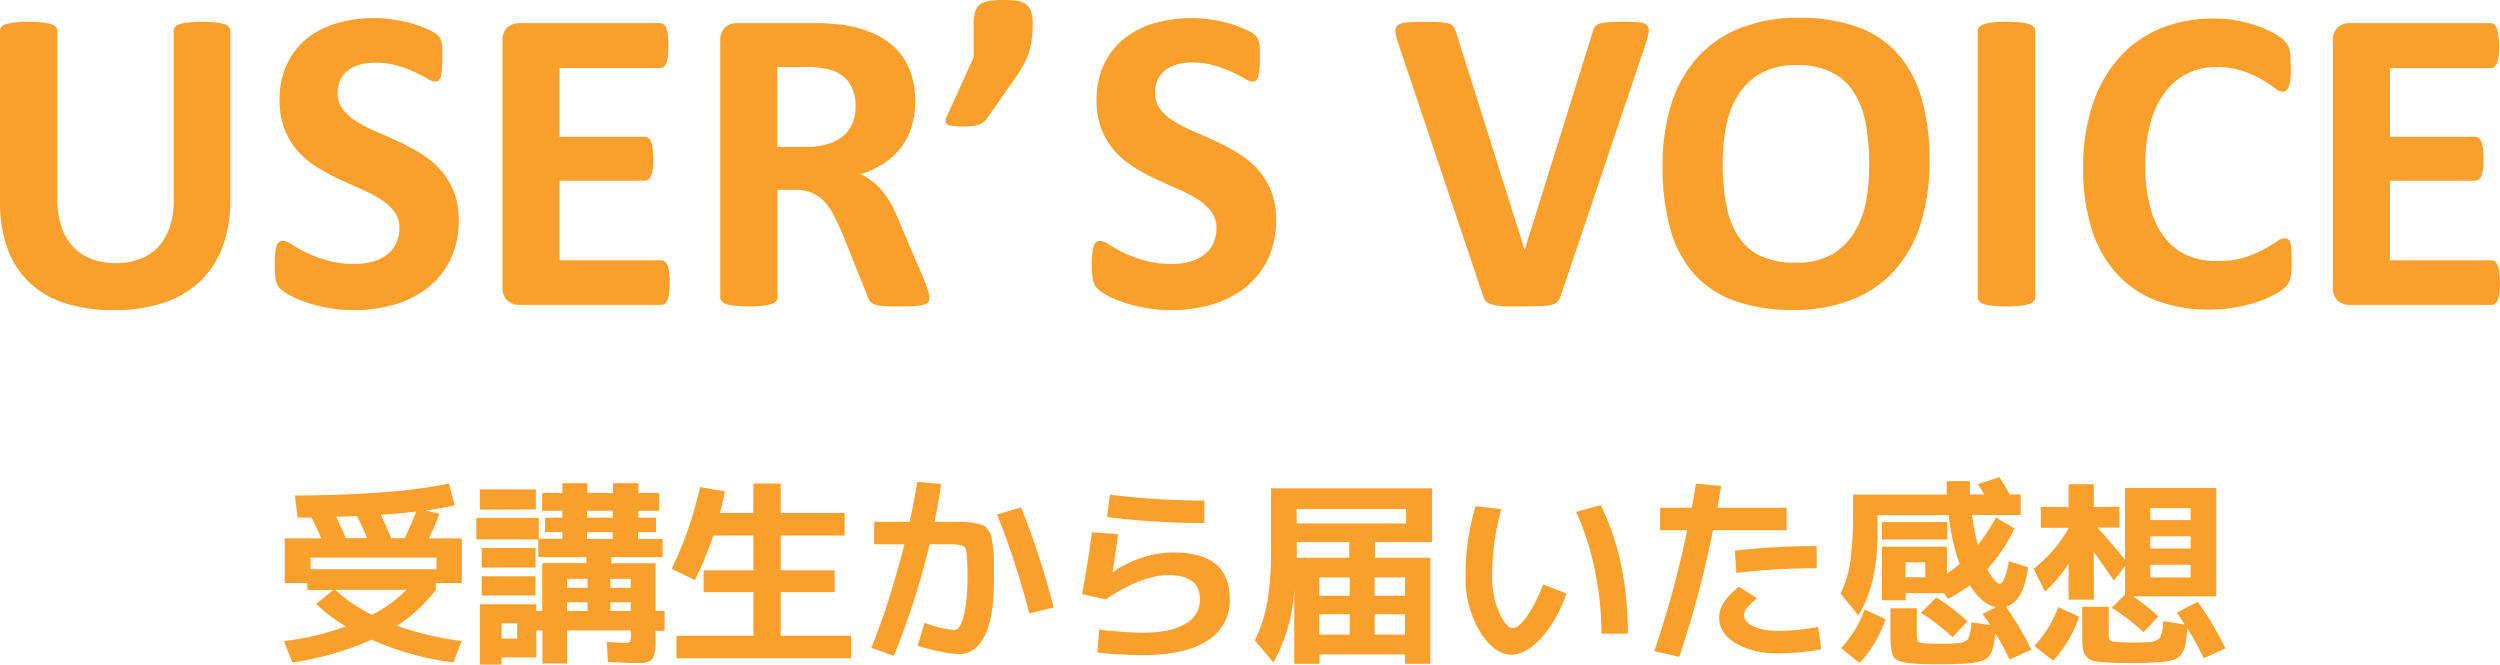 <svg xmlns="http://www.w3.org/2000/svg" viewBox="0 0 480.16 127.69"><defs><style>.cls-1{fill:#f8a02b;}</style></defs><g id="レイヤー_2" data-name="レイヤー 2"><g id="レイヤー_1-2" data-name="レイヤー 1"><path class="cls-1" d="M56.63,95.16q9,0,17-.63a93.22,93.22,0,0,0,12.6-1.66l1.1,4.2q-2.7.57-5.64,1l2.71.61c-.64,1.68-1.29,3.25-2,4.73h6.3v8.58h-5v1.33a30,30,0,0,1-7.44,6.87,60.85,60.85,0,0,0,12.4,2.93l-1.57,4.12a56,56,0,0,1-15.71-4.38,58.63,58.63,0,0,1-15.25,4.38l-1.57-4.12a51.68,51.68,0,0,0,11.86-2.82,31.66,31.66,0,0,1-5.72-4.31l3.32-2.67h-5v-1.33H54.68v-8.58h7.06c-.66-1.48-1.3-2.81-1.91-4H57.16Zm27.19,11.93H59.64v2.25H83.82Zm-12.36,11a25.59,25.59,0,0,0,6.6-4.81H64.41A28.1,28.1,0,0,0,71.46,118.08Zm-.95-14.72c-.69-1.65-1.34-3.07-1.94-4.24l-4,.12c.43.86,1.06,2.24,1.87,4.12Zm7.21,0c.91-1.88,1.65-3.59,2.21-5.11-2.54.28-4.81.48-6.79.61.71,1.5,1.39,3,2,4.5Z"/><path class="cls-1" d="M91.48,103.59V99.47h12v4H108v-1.3h-3.31V99.43H108V98.1h-3.88V94.7H108V92.8h4.81v1.9h4.92V92.8h4.88v1.9h4v3.4h-4v1.33H126v2.78h-3.43v1.3h4.69V107h-9.84v1.18h8.5v9.19h1.72v3.78h-1.72v.42c0,1,0,1.78,0,2.36a9.4,9.4,0,0,1-.21,1.6,3.08,3.08,0,0,1-.4,1,2,2,0,0,1-.78.54,3.5,3.5,0,0,1-1.13.26c-.38,0-.93,0-1.64,0s-2.29-.06-5-.19l-.22-3.85c2,.13,3.18.19,3.46.19.54,0,.86-.08,1-.25a3.28,3.28,0,0,0,.17-1.39v-.76H108.91v6.36h-4.73v-6.36H103v5.18H96.33v1.38H92.17V116.06H103v1.29h1.14v-9.19h8.47V107h-9.23v-3.39Zm.69-5.72V94h10.75v3.85ZM92.51,109v-3.74h10.34V109Zm0,5.38v-3.7h10.34v3.7Zm3.82,8.27h3v-2.93h-3Zm12.58-9.76h3.93v-1.72h-3.93Zm0,2.78v1.68h3.93v-1.68Zm3.85-16.24h4.92V98.1h-4.92Zm0,2.78v1.3h4.92v-1.3Zm8.39,10.68v-1.72h-3.93v1.72Zm0,2.78h-3.93v1.68h3.93Z"/><path class="cls-1" d="M144.71,92.87h5.23v5.65h12.28v4.34H149.94v6.67h10.37v4.2H149.94v8.39h13.53v4.31H129.92v-4.31h14.79v-8.39h-9.57v-4.2h9.57v-6.67H137a65,65,0,0,1-3.55,8.54L129,109.27a71.88,71.88,0,0,0,5.45-15.71l4.77.8c-.28,1.5-.6,2.88-.95,4.16h6.4Z"/><path class="cls-1" d="M176.25,124l1.33-4.39A20.15,20.15,0,0,0,183.3,121c.44,0,.83-.32,1.19-1a11.76,11.76,0,0,0,.93-3.37,37.18,37.18,0,0,0,.4-6c0-3-.13-4.83-.4-5.34s-1.23-.76-2.88-.76h-4a144,144,0,0,1-6.87,21.43l-4.31-1.53a151.62,151.62,0,0,0,6.33-19.9H167.9v-4.31h6.82q.89-4.16,1.45-7.67l4.58.42q-.5,3.59-1.26,7.25h5.43a10.9,10.9,0,0,1,2.16.23,13.39,13.39,0,0,1,1.62.38,2.71,2.71,0,0,1,1,.87,3.16,3.16,0,0,1,.7,1.3c.08.38.18,1.06.31,2a20.57,20.57,0,0,1,.19,2.69v3.66q0,7.32-1.79,10.79t-4.84,3.47a18.54,18.54,0,0,1-3.82-.51A27.8,27.8,0,0,1,176.25,124ZM191.5,98.82l4.62-1.37a154.19,154.19,0,0,1,6.25,19.22l-4.69,1.14A151.66,151.66,0,0,0,191.5,98.82Z"/><path class="cls-1" d="M209.73,102.21l5,.39q-.34,2.85-1.07,7.28l.08,0a21.37,21.37,0,0,1,5.6-2.77,18.8,18.8,0,0,1,5.8-1q5.67,0,8.37,2.23t2.68,6.81a8.89,8.89,0,0,1-4.27,7.87q-4.26,2.81-12.39,2.8a76.81,76.81,0,0,1-8.77-.49l.34-4.39c3.72.39,6.52.58,8.43.58q5.26,0,8.1-1.7a5.2,5.2,0,0,0,2.84-4.67q0-4.7-6.1-4.69-5,0-12,4.65l-4.54-1Q209,107.67,209.73,102.21ZM213.16,95a144.29,144.29,0,0,0,18.15,1.14v4.31a152.7,152.7,0,0,1-18.68-1.14Z"/><path class="cls-1" d="M264.07,104.12v3h10.64v20.37h-4.88v-1.8h-16.4v1.8h-4.85V113.23a32.38,32.38,0,0,1-4,14L241,123a27.62,27.62,0,0,0,2.4-7.34,60.16,60.16,0,0,0,.72-10.35V93.79h30.93v10.33Zm-15-3.58h21V97.75H249Zm0,3.58v3h10.07v-3Zm10.15,10.3v-3.51h-5.84v3.51Zm0,3.54h-5.84v3.93h5.84Zm4.8-3.54h5.84v-3.51H264Zm0,3.54v3.93h5.84V118Z"/><path class="cls-1" d="M288.36,97.79a45.63,45.63,0,0,0-1.76,12.81,16.67,16.67,0,0,0,1.36,7.13c.9,1.94,1.79,2.9,2.68,2.9.64,0,1.49-.72,2.56-2.17a27.1,27.1,0,0,0,3.16-6.22l4.47,1.72a23.67,23.67,0,0,1-4.88,8.65c-2,2.09-3.88,3.13-5.69,3.13q-3.24,0-6-4.42a19.77,19.77,0,0,1-2.77-10.72,45.41,45.41,0,0,1,1.91-13.38Zm14.37.53L307.42,97q5.24,10.53,5.23,24.71h-5.07a59.73,59.73,0,0,0-1.28-12.24A52,52,0,0,0,302.73,98.32Z"/><path class="cls-1" d="M318.86,101.83V97.52h6.06c.36-2,.63-3.57.81-4.61l4.84.42c-.31,1.88-.55,3.28-.73,4.19h13.31v4.31H329a195,195,0,0,1-6.48,24.33l-4.8-1.11a193.3,193.3,0,0,0,6.33-23.22Zm30.35,18.57.58,4.31a43.66,43.66,0,0,1-8.05.76,16,16,0,0,1-8.41-1.92q-3.13-1.92-3.14-4.94T334,112.7l3.47,2.21a13.51,13.51,0,0,0-2,1.93,2.16,2.16,0,0,0-.5,1.27c0,.89.61,1.62,1.81,2.2a11.78,11.78,0,0,0,4.94.86A40.83,40.83,0,0,0,349.21,120.4Zm-.3-11.25a130,130,0,0,0-15.41.88l-.3-4.27a135.86,135.86,0,0,1,15.71-.88Z"/><path class="cls-1" d="M373.89,92.41h4.46c0,1.17,0,2,0,2.56h2.74c-.25-.46-.66-1.12-1.22-2L384,91.65c.71,1.07,1.37,2.17,2,3.32h2.1V98.9h-9.34a37.26,37.26,0,0,0,1.14,5.75,36.29,36.29,0,0,0,3.44-5.26l3.58,2.1a32.3,32.3,0,0,1-5.22,7.82,9.26,9.26,0,0,0,1.35,2.07c.44.5.77.75,1,.75q1,0,1.79-4.35l3.67,1.18c-.54,4.38-1.95,6.9-4.24,7.59a57.46,57.46,0,0,1,4.88,8.24l-4.19,1.87a57,57,0,0,0-2.75-5.08,11.59,11.59,0,0,1-.7,3.63,3,3,0,0,1-1.51,1.58,11.24,11.24,0,0,1-3.28.63q-1.71.15-4.92.15c-2,0-3.62,0-4.92-.11-2.13-.11-3.47-.46-4-1.07s-.8-2.07-.8-4.39v-5.18h5.07v4.61a4.36,4.36,0,0,0,.19,1.72c.13.2.5.33,1.11.38s1.84.11,3.24.11c1.24,0,2.31,0,3.2-.11a2.92,2.92,0,0,0,2.1-.78,7.6,7.6,0,0,0,.61-3.22l3.66.53c-.25-.41-.75-1.12-1.49-2.14l2.56-1.29q-2.72-.61-5-4.23a29.5,29.5,0,0,1-4.19,2.63l-.77-1.11H366v1.37h-4.54V105h12.47v5.19c.68-.46,1.5-1.09,2.44-1.87a39.69,39.69,0,0,1-2.1-9.38H360.62v3.31q0,10-3.7,15.94L353.49,114a19.54,19.54,0,0,0,1.86-6,64,64,0,0,0,.54-9.51V95h18C373.9,94.41,373.89,93.56,373.89,92.41ZM353.6,124.48a21.93,21.93,0,0,0,4.54-7.43l4,1.87a22.65,22.65,0,0,1-5,8.42Zm7.86-20.86v-3.35H374v3.35Zm4.5,7.25h3.81V108H366Zm3,6.82,2.94-2.93a42,42,0,0,1,6,4.57L375,122.39A40.12,40.12,0,0,0,368.93,117.69Z"/><path class="cls-1" d="M407.06,97.33v4h-4.23q2.32,2.52,5.3,6.14V93.71h17.54v20.82h-16a37.84,37.84,0,0,1,4.85,3.85l-2.82,3.05a40.18,40.18,0,0,0-6.11-4.69l2.56-2.55v-5.46L406,111.52q-2.52-3.66-3.86-5.49v9.15h-4.84v-6.9a26.15,26.15,0,0,1-4.54,5.33l-2.17-4.38a26.5,26.5,0,0,0,6.71-7.74v-.12h-5.34v-4h5.34V93h4.84v4.38Zm-16.32,26.73a22.42,22.42,0,0,0,4.58-7.47l4,1.87a22.66,22.66,0,0,1-5,8.43Zm27.34-6.4,4-2.06a55.35,55.35,0,0,1,5.33,8.92l-4.15,1.91a51.88,51.88,0,0,0-3.17-5.76,27.6,27.6,0,0,1-.38,3.26,3.92,3.92,0,0,1-.88,1.87,3,3,0,0,1-1.56,1,18.54,18.54,0,0,1-2.71.38q-1.71.15-4.92.15c-2,0-3.62,0-4.91-.11a15.62,15.62,0,0,1-2.58-.27,2.53,2.53,0,0,1-1.41-.82,2.91,2.91,0,0,1-.69-1.54,21.12,21.12,0,0,1-.13-2.79v-5.26H405v4.66a4.47,4.47,0,0,0,.19,1.71c.13.2.5.33,1.11.38s1.84.12,3.24.12,2.34,0,3.2-.12a2.88,2.88,0,0,0,2.1-.78,7.4,7.4,0,0,0,.61-3.22l4.16.65Q418.62,118.38,418.08,117.66ZM413,99.89h7.74V97.6H413Zm0,3.12v2.33h7.74V103Zm0,5.46v2.44h7.74v-2.44Z"/><path class="cls-1" d="M44.24,38.42a25.4,25.4,0,0,1-1.47,8.92A17.37,17.37,0,0,1,38.46,54a18.6,18.6,0,0,1-7,4.14,29.82,29.82,0,0,1-9.62,1.43,30.56,30.56,0,0,1-9.17-1.28,17.74,17.74,0,0,1-6.86-3.87,16.91,16.91,0,0,1-4.29-6.47A25.22,25.22,0,0,1,0,38.88V5.94a1.19,1.19,0,0,1,.25-.75,1.82,1.82,0,0,1,.9-.54,8.88,8.88,0,0,1,1.7-.34,23.89,23.89,0,0,1,2.68-.13,23.57,23.57,0,0,1,2.63.13,8.47,8.47,0,0,1,1.68.34,2,2,0,0,1,.9.54,1.15,1.15,0,0,1,.27.75v32a17.61,17.61,0,0,0,.79,5.59,10.31,10.31,0,0,0,2.28,3.91,9.4,9.4,0,0,0,3.56,2.32,13,13,0,0,0,4.63.78,12.75,12.75,0,0,0,4.64-.8,9.22,9.22,0,0,0,3.48-2.32,10.53,10.53,0,0,0,2.19-3.77,15.4,15.4,0,0,0,.78-5.08V5.94a1.19,1.19,0,0,1,.25-.75,1.8,1.8,0,0,1,.88-.54,8.44,8.44,0,0,1,1.69-.34,24.16,24.16,0,0,1,2.66-.13,23.11,23.11,0,0,1,2.62.13,8.43,8.43,0,0,1,1.65.34,1.8,1.8,0,0,1,.88.54,1.19,1.19,0,0,1,.25.75Z"/><path class="cls-1" d="M88.1,42.36a16.75,16.75,0,0,1-1.59,7.49,15.58,15.58,0,0,1-4.31,5.38,18.92,18.92,0,0,1-6.36,3.24,27.26,27.26,0,0,1-7.79,1.09,28.37,28.37,0,0,1-5.21-.46A30.1,30.1,0,0,1,58.6,58a18.61,18.61,0,0,1-3.08-1.36,8.84,8.84,0,0,1-1.78-1.26A3.09,3.09,0,0,1,53,53.8a13.82,13.82,0,0,1-.23-2.95c0-.86,0-1.59.08-2.17a7,7,0,0,1,.27-1.43,1.57,1.57,0,0,1,.5-.77,1.25,1.25,0,0,1,.74-.23,3.46,3.46,0,0,1,1.65.69,28.91,28.91,0,0,0,2.74,1.53,25.7,25.7,0,0,0,4,1.52,18.94,18.94,0,0,0,5.38.69,12.5,12.5,0,0,0,3.6-.48,8,8,0,0,0,2.7-1.36,5.81,5.81,0,0,0,1.69-2.17,7,7,0,0,0,.59-2.89,5.06,5.06,0,0,0-1-3.16,10.12,10.12,0,0,0-2.61-2.35,27.85,27.85,0,0,0-3.67-1.92q-2-.9-4.22-1.9a37.63,37.63,0,0,1-4.23-2.29,17.06,17.06,0,0,1-3.66-3,14.35,14.35,0,0,1-2.62-4.21,15.2,15.2,0,0,1-1-5.82,15.43,15.43,0,0,1,1.44-6.84A14,14,0,0,1,59,7.34a16.72,16.72,0,0,1,5.78-2.9,25.65,25.65,0,0,1,10.9-.67,25.84,25.84,0,0,1,3.6.79,20.11,20.11,0,0,1,3,1.13,6.91,6.91,0,0,1,1.72,1,2.69,2.69,0,0,1,.56.71,3.28,3.28,0,0,1,.26.77,10.12,10.12,0,0,1,.14,1.22c0,.49,0,1.09,0,1.82s0,1.49-.06,2.05a7.21,7.21,0,0,1-.21,1.38,1.72,1.72,0,0,1-.42.8,1.06,1.06,0,0,1-.73.25,3.5,3.5,0,0,1-1.46-.59c-.67-.39-1.5-.82-2.47-1.28a24.3,24.3,0,0,0-3.39-1.25A14.92,14.92,0,0,0,72,12.05a10.17,10.17,0,0,0-3.14.44,6.58,6.58,0,0,0-2.24,1.22,4.68,4.68,0,0,0-1.34,1.86,6.11,6.11,0,0,0-.44,2.3,5.05,5.05,0,0,0,1,3.12,9.28,9.28,0,0,0,2.63,2.34,27.28,27.28,0,0,0,3.75,1.93c1.39.6,2.82,1.23,4.27,1.9a42.87,42.87,0,0,1,4.27,2.28,17.15,17.15,0,0,1,3.72,3.06,14.3,14.3,0,0,1,2.64,4.18A14.71,14.71,0,0,1,88.1,42.36Z"/><path class="cls-1" d="M128.62,54.28a16.16,16.16,0,0,1-.11,2,5.13,5.13,0,0,1-.31,1.32,1.63,1.63,0,0,1-.53.73,1.06,1.06,0,0,1-.69.23H99.78a3.42,3.42,0,0,1-2.32-.81,3.35,3.35,0,0,1-.95-2.66V7.91a3.35,3.35,0,0,1,.95-2.66,3.42,3.42,0,0,1,2.32-.81h27a1.13,1.13,0,0,1,.67.21,1.64,1.64,0,0,1,.5.73,5.54,5.54,0,0,1,.31,1.34,16.52,16.52,0,0,1,.11,2.07,15.93,15.93,0,0,1-.11,2A5.35,5.35,0,0,1,128,12.1a1.91,1.91,0,0,1-.5.73,1.09,1.09,0,0,1-.67.23H107.48V26.28h16.37a1.17,1.17,0,0,1,.69.23,1.77,1.77,0,0,1,.52.72,4.87,4.87,0,0,1,.31,1.29,15.93,15.93,0,0,1,.11,2,15.7,15.7,0,0,1-.11,2,4.89,4.89,0,0,1-.31,1.28,1.53,1.53,0,0,1-.52.69,1.22,1.22,0,0,1-.69.21H107.48V50H127a1.12,1.12,0,0,1,.69.23,1.73,1.73,0,0,1,.53.74,5.15,5.15,0,0,1,.31,1.31A16.28,16.28,0,0,1,128.62,54.28Z"/><path class="cls-1" d="M178.51,57.17a1.67,1.67,0,0,1-.17.78,1.34,1.34,0,0,1-.8.52,7.59,7.59,0,0,1-1.84.29q-1.22.09-3.3.09c-1.18,0-2.11,0-2.81-.09a6.05,6.05,0,0,1-1.65-.31,1.81,1.81,0,0,1-.86-.59,3,3,0,0,1-.42-.86l-4.85-12.09c-.59-1.37-1.16-2.58-1.72-3.64a11.77,11.77,0,0,0-1.86-2.66A6.79,6.79,0,0,0,155.86,37a8.19,8.19,0,0,0-3.09-.55h-3.44V57.09a1.15,1.15,0,0,1-.27.75,1.85,1.85,0,0,1-.9.55,8.44,8.44,0,0,1-1.67.33,27.48,27.48,0,0,1-5.34,0,8.53,8.53,0,0,1-1.69-.33,1.74,1.74,0,0,1-.88-.55,1.19,1.19,0,0,1-.25-.75V7.91a3.35,3.35,0,0,1,.94-2.66,3.44,3.44,0,0,1,2.32-.81h14c1.43,0,2.6,0,3.52.08s1.76.13,2.51.21a23,23,0,0,1,5.88,1.59A14.24,14.24,0,0,1,172,9.27a12.26,12.26,0,0,1,2.78,4.31,15.82,15.82,0,0,1,1,5.71,16.75,16.75,0,0,1-.69,5,12.68,12.68,0,0,1-2,4,13.44,13.44,0,0,1-3.3,3.06,18.29,18.29,0,0,1-4.48,2.09,12.23,12.23,0,0,1,2.28,1.42,12.47,12.47,0,0,1,2,2,19.68,19.68,0,0,1,1.78,2.72A36.57,36.57,0,0,1,172.9,43l4.56,10.67c.42,1.06.7,1.83.84,2.32A4.47,4.47,0,0,1,178.51,57.17ZM164.32,20.42a8,8,0,0,0-1.22-4.52,6.61,6.61,0,0,0-4-2.59,16.2,16.2,0,0,0-1.91-.34,27.88,27.88,0,0,0-2.95-.12h-4.94V28.21h5.61a13.31,13.31,0,0,0,4.1-.57A7.92,7.92,0,0,0,162,26.05a6.53,6.53,0,0,0,1.76-2.44A8.32,8.32,0,0,0,164.32,20.42Z"/><path class="cls-1" d="M198.34,4.44a25.11,25.11,0,0,1-.16,3,14.61,14.61,0,0,1-.55,2.57,15.08,15.08,0,0,1-1,2.37,19,19,0,0,1-1.46,2.36l-5.61,8a3.71,3.71,0,0,1-.65.71,3.21,3.21,0,0,1-.86.48,4.71,4.71,0,0,1-1.21.27,14.92,14.92,0,0,1-1.8.09,17.27,17.27,0,0,1-2-.09,2.67,2.67,0,0,1-1.09-.29.69.69,0,0,1-.35-.56,1.68,1.68,0,0,1,.18-.82L187,11V4.44a6.47,6.47,0,0,1,.34-2.31,2.81,2.81,0,0,1,1-1.36,4.13,4.13,0,0,1,1.8-.62A19.83,19.83,0,0,1,192.78,0a18.09,18.09,0,0,1,2.51.15A3.87,3.87,0,0,1,197,.77a2.74,2.74,0,0,1,1,1.36A7,7,0,0,1,198.34,4.44Z"/><path class="cls-1" d="M245.07,42.36a16.75,16.75,0,0,1-1.59,7.49,15.58,15.58,0,0,1-4.31,5.38,19.11,19.11,0,0,1-6.36,3.24A27.26,27.26,0,0,1,225,59.56a28.37,28.37,0,0,1-5.21-.46A30.63,30.63,0,0,1,215.56,58a18.47,18.47,0,0,1-3.07-1.36,8.55,8.55,0,0,1-1.78-1.26,3.18,3.18,0,0,1-.78-1.57,14.52,14.52,0,0,1-.23-2.95c0-.86,0-1.59.09-2.17a5.87,5.87,0,0,1,.27-1.43,1.57,1.57,0,0,1,.5-.77,1.22,1.22,0,0,1,.73-.23,3.49,3.49,0,0,1,1.66.69,28.91,28.91,0,0,0,2.74,1.53,25.32,25.32,0,0,0,4,1.52,18.87,18.87,0,0,0,5.37.69,12.45,12.45,0,0,0,3.6-.48,8,8,0,0,0,2.7-1.36,5.74,5.74,0,0,0,1.7-2.17,7,7,0,0,0,.58-2.89,5.05,5.05,0,0,0-1-3.16A10,10,0,0,0,230,38.27a27.08,27.08,0,0,0-3.66-1.92q-2.06-.9-4.23-1.9a36.64,36.64,0,0,1-4.22-2.29,17.06,17.06,0,0,1-3.66-3,14.35,14.35,0,0,1-2.62-4.21,15.19,15.19,0,0,1-1-5.82,15.43,15.43,0,0,1,1.45-6.84A14,14,0,0,1,216,7.34a16.63,16.63,0,0,1,5.78-2.9,25.65,25.65,0,0,1,10.9-.67,26.49,26.49,0,0,1,3.6.79,20.55,20.55,0,0,1,3,1.13,6.91,6.91,0,0,1,1.72,1,2.93,2.93,0,0,1,.56.71,3.31,3.31,0,0,1,.25.77,8.26,8.26,0,0,1,.15,1.22c0,.49,0,1.09,0,1.82s0,1.49-.06,2.05a7.21,7.21,0,0,1-.21,1.38,1.72,1.72,0,0,1-.42.8,1.08,1.08,0,0,1-.73.25,3.53,3.53,0,0,1-1.47-.59c-.67-.39-1.49-.82-2.47-1.28a23.38,23.38,0,0,0-3.39-1.25,14.8,14.8,0,0,0-4.22-.57,10.17,10.17,0,0,0-3.14.44,6.49,6.49,0,0,0-2.24,1.22,4.68,4.68,0,0,0-1.34,1.86,6.11,6.11,0,0,0-.44,2.3,5.11,5.11,0,0,0,1,3.12,9.46,9.46,0,0,0,2.64,2.34,27.28,27.28,0,0,0,3.75,1.93q2.09.9,4.26,1.9a40.77,40.77,0,0,1,4.27,2.28,17,17,0,0,1,3.73,3.06,14.3,14.3,0,0,1,2.64,4.18A14.71,14.71,0,0,1,245.07,42.36Z"/><path class="cls-1" d="M299.82,56.67a3.85,3.85,0,0,1-.55,1.15,2.08,2.08,0,0,1-1.09.67,8.78,8.78,0,0,1-2.05.29c-.86,0-2,.07-3.39.07l-2.86,0c-.8,0-1.48,0-2-.11a7.41,7.41,0,0,1-1.36-.25,3.06,3.06,0,0,1-.87-.42,1.77,1.77,0,0,1-.55-.61,5.14,5.14,0,0,1-.35-.9l-16.12-48a12.45,12.45,0,0,1-.6-2.39,1.4,1.4,0,0,1,.41-1.32,3.28,3.28,0,0,1,1.78-.54c.84-.07,2-.11,3.52-.11,1.28,0,2.29,0,3,.09a7,7,0,0,1,1.68.29,1.4,1.4,0,0,1,.81.63,6.79,6.79,0,0,1,.44,1L292.83,48h0L305.8,6.45a4.3,4.3,0,0,1,.42-1.16,1.7,1.7,0,0,1,.86-.69,6.22,6.22,0,0,1,1.73-.33c.76-.06,1.79-.09,3.1-.09a28,28,0,0,1,3,.13,2.17,2.17,0,0,1,1.47.61,1.64,1.64,0,0,1,.25,1.36A15.24,15.24,0,0,1,316,8.62Z"/><path class="cls-1" d="M370.59,30.89a40.25,40.25,0,0,1-1.67,12,24.37,24.37,0,0,1-5,9,21.53,21.53,0,0,1-8.19,5.65,30.22,30.22,0,0,1-11.28,2,33,33,0,0,1-11-1.66,19.08,19.08,0,0,1-7.85-5,21.53,21.53,0,0,1-4.71-8.62,43.26,43.26,0,0,1-1.57-12.39A39,39,0,0,1,321,20a24.33,24.33,0,0,1,5-8.94,21.86,21.86,0,0,1,8.19-5.65,30.12,30.12,0,0,1,11.32-2,33.06,33.06,0,0,1,10.86,1.64,19,19,0,0,1,7.87,5A21.88,21.88,0,0,1,369,18.69,41.27,41.27,0,0,1,370.59,30.89ZM359,31.47a41.09,41.09,0,0,0-.67-7.76,16.86,16.86,0,0,0-2.28-6,11,11,0,0,0-4.29-3.85,14.83,14.83,0,0,0-6.7-1.36A13.68,13.68,0,0,0,338.32,14a12.47,12.47,0,0,0-4.39,4.08,16.76,16.76,0,0,0-2.37,6,36.33,36.33,0,0,0-.69,7.22,42.81,42.81,0,0,0,.67,8,17.29,17.29,0,0,0,2.26,6,10.4,10.4,0,0,0,4.27,3.83,15.21,15.21,0,0,0,6.74,1.32A13.9,13.9,0,0,0,351.59,49a12.17,12.17,0,0,0,4.39-4.1,17.25,17.25,0,0,0,2.37-6A37.44,37.44,0,0,0,359,31.47Z"/><path class="cls-1" d="M390.89,57.09a1.15,1.15,0,0,1-.27.75,1.85,1.85,0,0,1-.9.55,8.57,8.57,0,0,1-1.68.33,27.38,27.38,0,0,1-5.33,0,8.66,8.66,0,0,1-1.7-.33,1.85,1.85,0,0,1-.9-.55,1.15,1.15,0,0,1-.27-.75V5.94a1.15,1.15,0,0,1,.27-.75,2,2,0,0,1,.92-.54,9,9,0,0,1,1.7-.34,23.5,23.5,0,0,1,2.64-.13,23.83,23.83,0,0,1,2.67.13,8.47,8.47,0,0,1,1.68.34,1.92,1.92,0,0,1,.9.54,1.15,1.15,0,0,1,.27.75Z"/><path class="cls-1" d="M440.15,50.39c0,.7,0,1.29-.06,1.78a7.66,7.66,0,0,1-.19,1.26,3.52,3.52,0,0,1-.33.9,4.7,4.7,0,0,1-.67.85,8.5,8.5,0,0,1-1.78,1.24,21.12,21.12,0,0,1-3.22,1.44A27.76,27.76,0,0,1,429.54,59a28.32,28.32,0,0,1-5.29.46,28,28,0,0,1-10.05-1.71,19.84,19.84,0,0,1-7.61-5.13,22.82,22.82,0,0,1-4.82-8.52,38.32,38.32,0,0,1-1.67-11.88A37.64,37.64,0,0,1,401.94,20a25.53,25.53,0,0,1,5.15-9A21.66,21.66,0,0,1,415,5.44a26.68,26.68,0,0,1,10.19-1.88,24.55,24.55,0,0,1,4.35.37,25.4,25.4,0,0,1,3.87,1,19,19,0,0,1,3.21,1.4,9.41,9.41,0,0,1,2,1.36,4.79,4.79,0,0,1,.78.94,3.36,3.36,0,0,1,.33,1,9.79,9.79,0,0,1,.19,1.38c0,.54.07,1.19.07,2s0,1.55-.09,2.14a5.68,5.68,0,0,1-.29,1.42,2.08,2.08,0,0,1-.5.8,1,1,0,0,1-.67.25,2.9,2.9,0,0,1-1.59-.74c-.65-.48-1.48-1-2.49-1.63a20.51,20.51,0,0,0-3.65-1.63,15.41,15.41,0,0,0-5-.73,11.87,11.87,0,0,0-10.06,5.08,17.54,17.54,0,0,0-2.7,5.92,30.37,30.37,0,0,0-.92,7.83,30.6,30.6,0,0,0,1,8.27,15.84,15.84,0,0,0,2.8,5.75,11.36,11.36,0,0,0,4.4,3.37A14.48,14.48,0,0,0,426,50.14a16.53,16.53,0,0,0,5.07-.69,21.24,21.24,0,0,0,3.66-1.53c1-.56,1.86-1.06,2.51-1.5a3.11,3.11,0,0,1,1.53-.67,1.21,1.21,0,0,1,.67.16,1.25,1.25,0,0,1,.42.67,7,7,0,0,1,.25,1.4C440.12,48.58,440.15,49.39,440.15,50.39Z"/><path class="cls-1" d="M480.16,54.28a16.41,16.41,0,0,1-.1,2,5.59,5.59,0,0,1-.31,1.32,1.63,1.63,0,0,1-.53.73,1.1,1.1,0,0,1-.69.23h-27.2a3.46,3.46,0,0,1-2.33-.81,3.38,3.38,0,0,1-.94-2.66V7.91A3.38,3.38,0,0,1,449,5.25a3.46,3.46,0,0,1,2.33-.81h27a1.09,1.09,0,0,1,.67.21,1.57,1.57,0,0,1,.51.73,5.54,5.54,0,0,1,.31,1.34A16.52,16.52,0,0,1,480,8.79a15.93,15.93,0,0,1-.11,2,5.35,5.35,0,0,1-.31,1.32,1.82,1.82,0,0,1-.51.73,1,1,0,0,1-.67.23H459V26.28h16.36a1.17,1.17,0,0,1,.69.23,1.78,1.78,0,0,1,.53.72,4.87,4.87,0,0,1,.31,1.29,15.93,15.93,0,0,1,.11,2,15.7,15.7,0,0,1-.11,2,4.89,4.89,0,0,1-.31,1.28,1.55,1.55,0,0,1-.53.69,1.22,1.22,0,0,1-.69.21H459V50h19.5a1.17,1.17,0,0,1,.69.23,1.73,1.73,0,0,1,.53.74,5.62,5.62,0,0,1,.31,1.31A16.52,16.52,0,0,1,480.16,54.28Z"/></g></g></svg>
